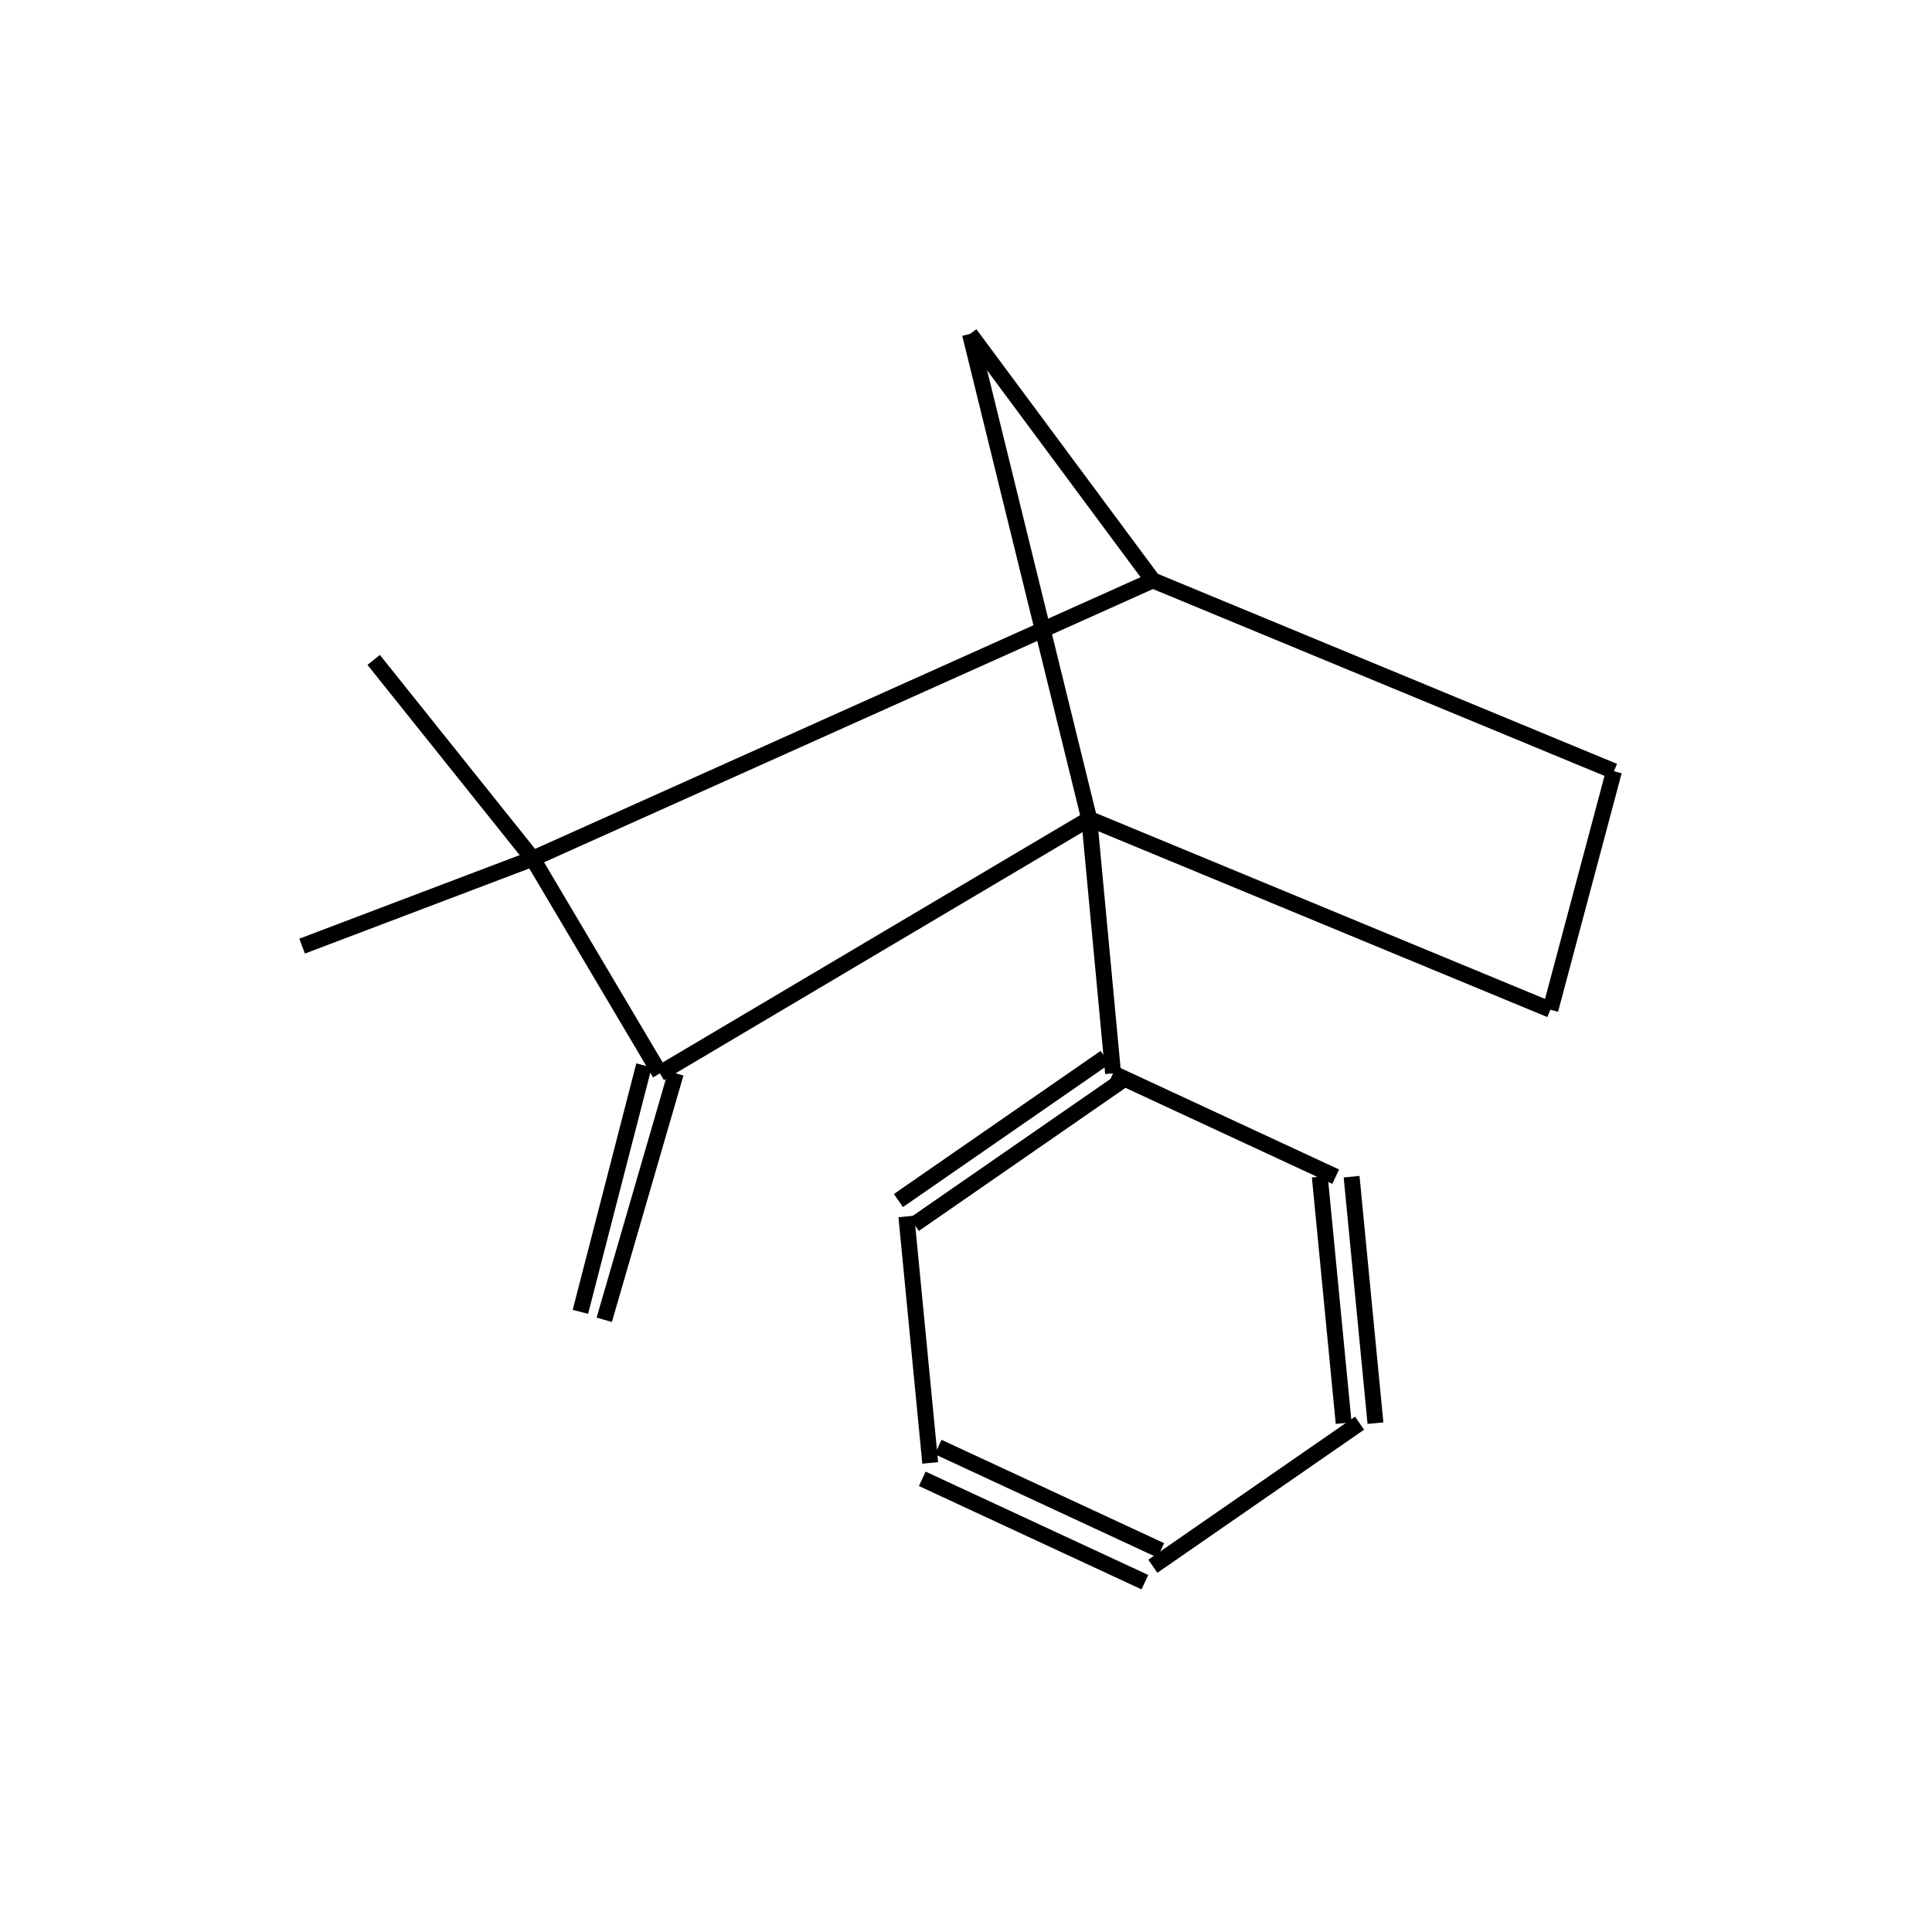 <?xml version="1.0" standalone="yes"?><!DOCTYPE svg PUBLIC "-//W3C//DTD SVG 1.1//EN" "http://www.w3.org/Graphics/SVG/1.1/DTD/svg11.dtd"><svg width="6cm" height="6cm" viewBox="0 0 243 231" xmlns="http://www.w3.org/2000/svg" version="1.2" baseProfile="tiny"><title>Image of </title>
<line x1="47" y1="77" x2="67" y2="102" stroke-width="2" stroke="black"/>
<line x1="67" y1="102" x2="83" y2="129" stroke-width="2" stroke="black"/>
<line x1="83" y1="129" x2="137" y2="97" stroke-width="2" stroke="black"/>
<line x1="137" y1="97" x2="195" y2="121" stroke-width="2" stroke="black"/>
<line x1="195" y1="121" x2="203" y2="91" stroke-width="2" stroke="black"/>
<line x1="203" y1="91" x2="145" y2="67" stroke-width="2" stroke="black"/>
<line x1="67" y1="102" x2="145" y2="67" stroke-width="2" stroke="black"/>
<line x1="145" y1="67" x2="122" y2="36" stroke-width="2" stroke="black"/>
<line x1="137" y1="97" x2="122" y2="36" stroke-width="2" stroke="black"/>
<line x1="137" y1="97" x2="140" y2="129" stroke-width="2" stroke="black"/>
<line x1="139" y1="127" x2="113" y2="145" stroke-width="2" stroke="black"/>
<line x1="141" y1="130" x2="115" y2="148" stroke-width="2" stroke="black"/>
<line x1="114" y1="147" x2="117" y2="178" stroke-width="2" stroke="black"/>
<line x1="116" y1="180" x2="144" y2="193" stroke-width="2" stroke="black"/>
<line x1="118" y1="176" x2="146" y2="189" stroke-width="2" stroke="black"/>
<line x1="145" y1="191" x2="171" y2="173" stroke-width="2" stroke="black"/>
<line x1="173" y1="173" x2="170" y2="142" stroke-width="2" stroke="black"/>
<line x1="169" y1="173" x2="166" y2="142" stroke-width="2" stroke="black"/>
<line x1="140" y1="129" x2="168" y2="142" stroke-width="2" stroke="black"/>
<line x1="81" y1="128" x2="73" y2="159" stroke-width="2" stroke="black"/>
<line x1="85" y1="129" x2="76" y2="160" stroke-width="2" stroke="black"/>
<line x1="67" y1="102" x2="38" y2="113" stroke-width="2" stroke="black"/>
</svg>